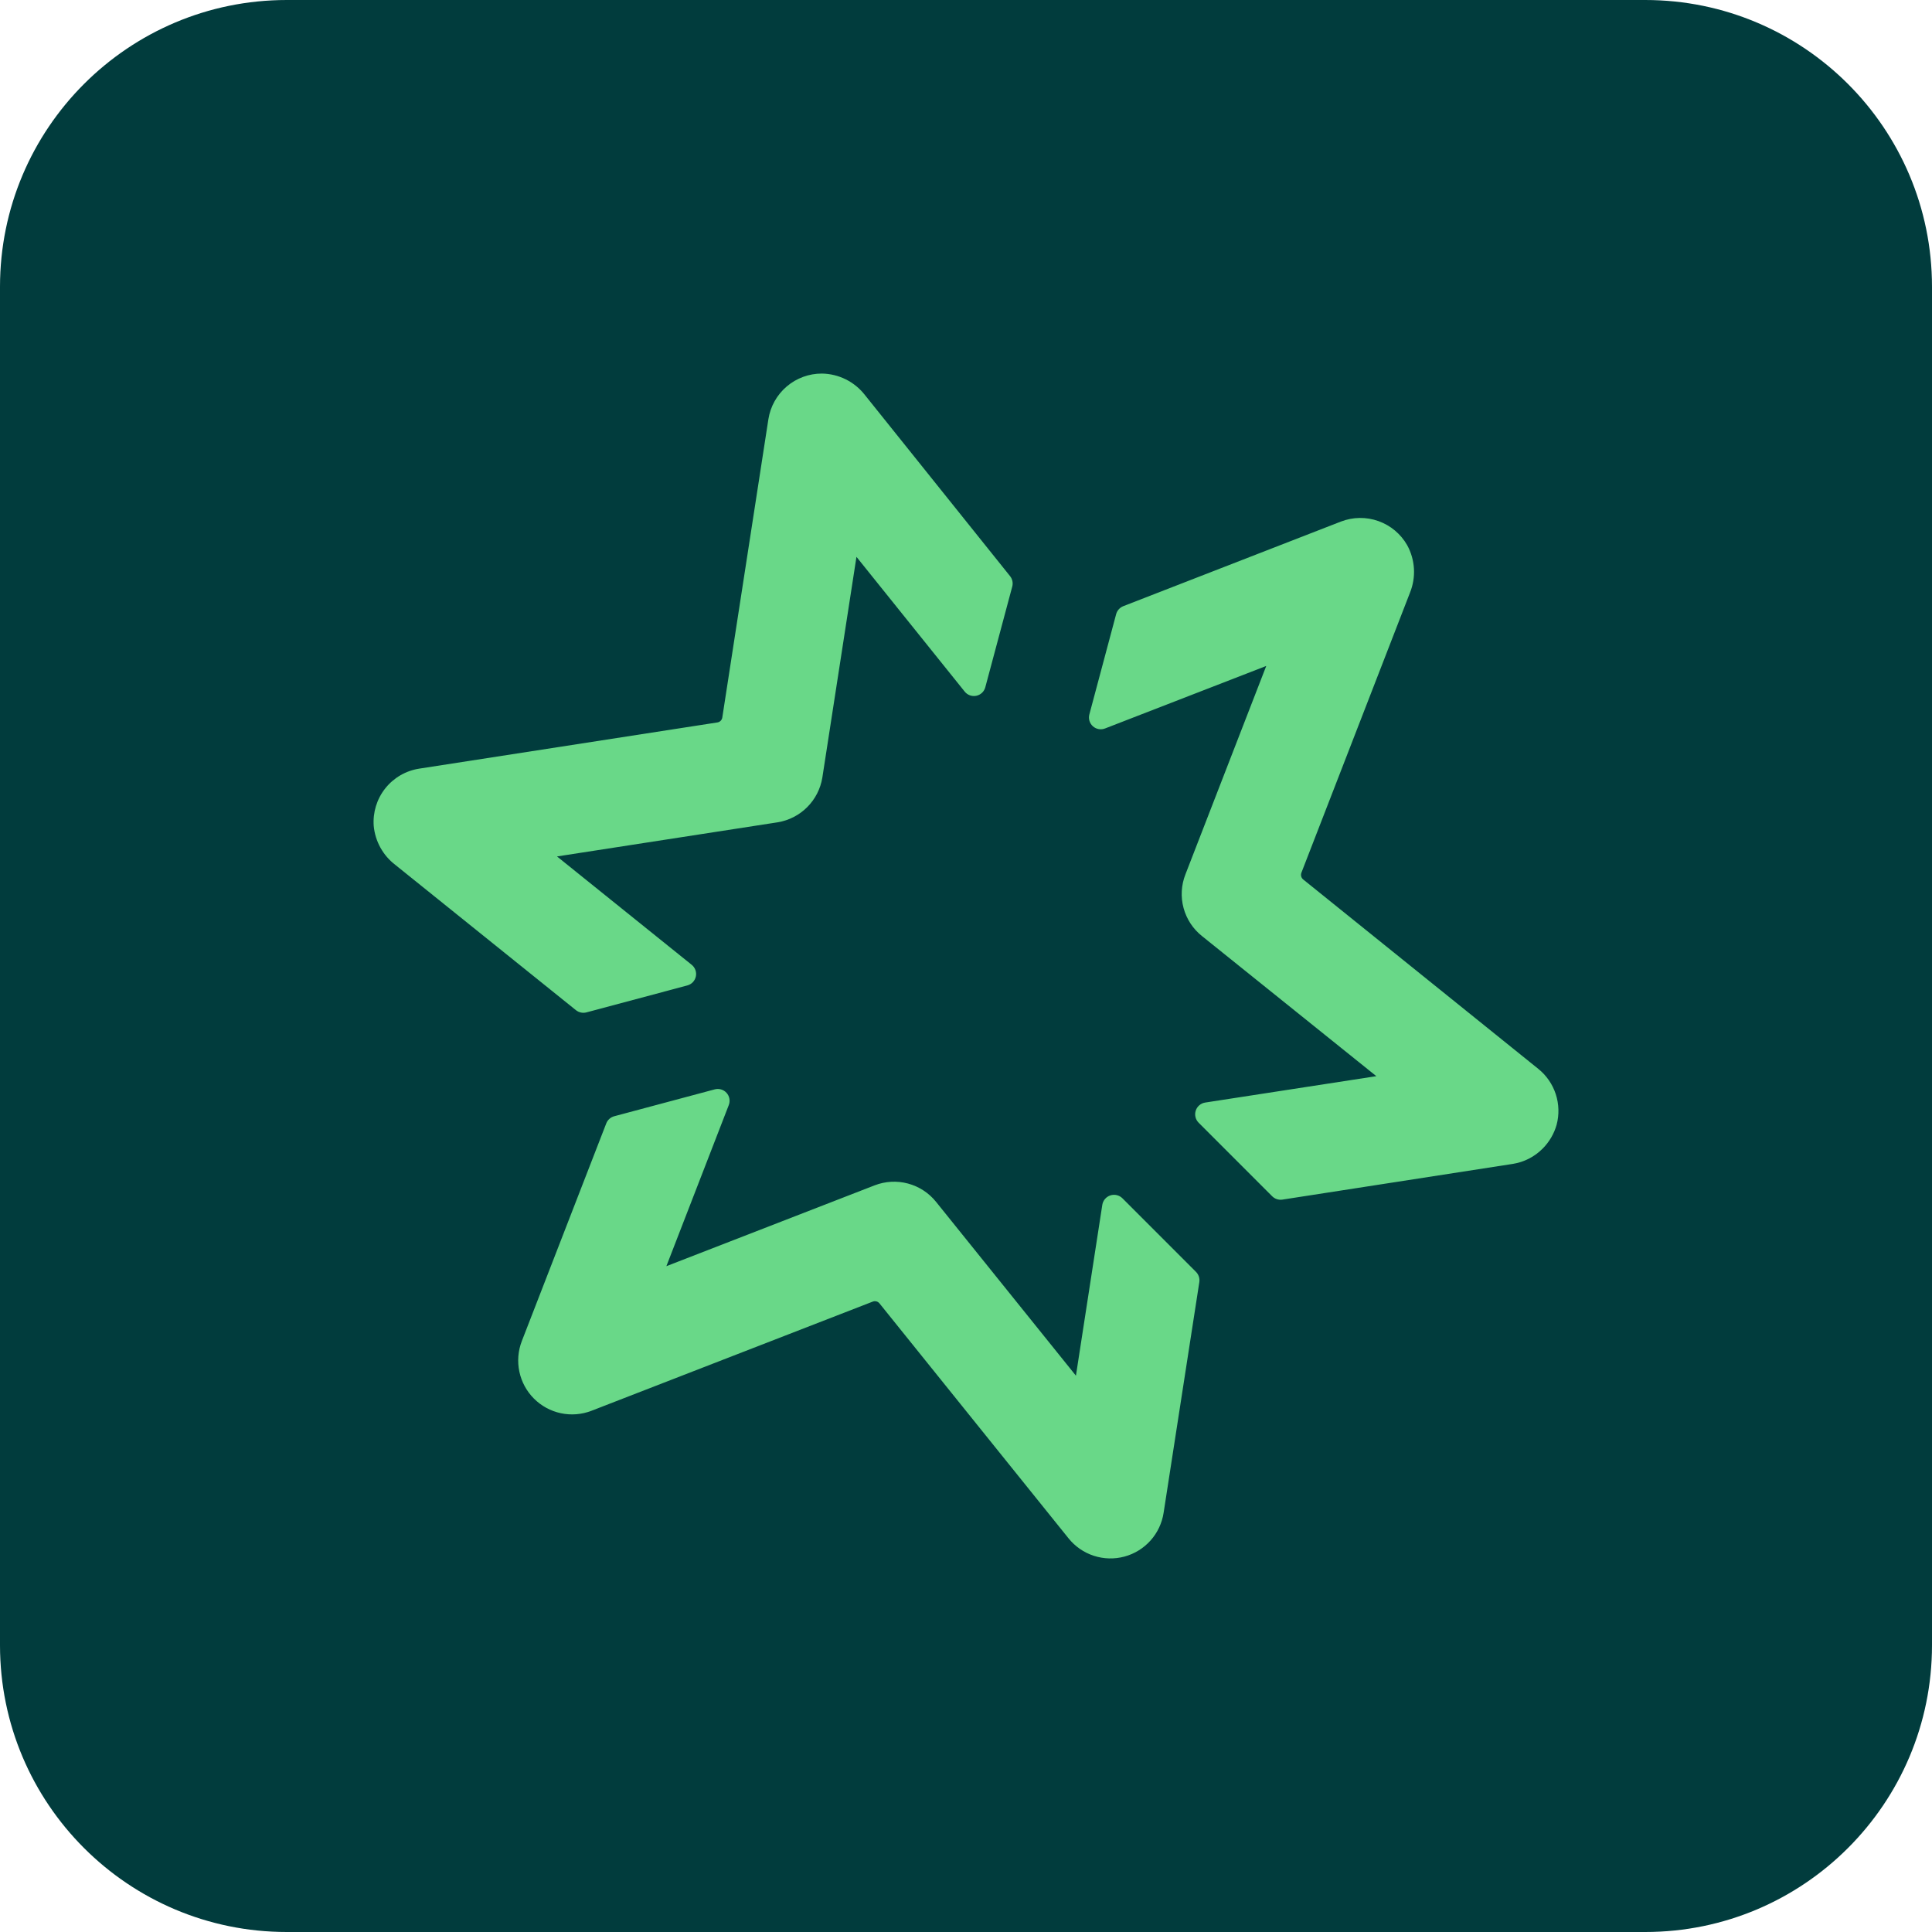 <svg width="512" height="512" viewBox="0 0 512 512" fill="none" xmlns="http://www.w3.org/2000/svg">
<path d="M0 76C0 34.026 34.026 0 76 0H436C477.974 0 512 34.026 512 76V436C512 477.974 477.974 512 436 512H76C34.026 512 0 477.974 0 436V76Z" fill="#013C3D"/>
<g clip-path="url(#clip0_380_1737)">
<path d="M355.342 138.226L297.705 160.631C297.246 160.809 296.834 161.091 296.502 161.455C296.17 161.82 295.928 162.257 295.796 162.731L288.701 189.295C288.543 189.859 288.547 190.456 288.712 191.018C288.877 191.58 289.196 192.085 289.633 192.474C290.071 192.864 290.609 193.123 291.186 193.221C291.764 193.32 292.356 193.255 292.899 193.032L335.57 176.485L314.161 231.691C313.037 234.536 312.86 237.666 313.653 240.621C314.447 243.574 316.17 246.193 318.568 248.091L364.745 285.196L319.387 292.188C318.814 292.279 318.277 292.525 317.834 292.902C317.393 293.279 317.064 293.769 316.884 294.322C316.703 294.873 316.68 295.464 316.814 296.029C316.947 296.594 317.236 297.11 317.645 297.522L337.144 317.03C337.493 317.375 337.918 317.634 338.384 317.787C338.85 317.94 339.345 317.983 339.831 317.912L400.931 308.441C403.925 307.965 406.691 306.545 408.823 304.388C410.569 302.637 411.841 300.469 412.517 298.089C413.231 295.414 413.152 292.589 412.292 289.957C411.431 287.325 409.825 285 407.669 283.264L345.372 233.077C345.109 232.867 344.921 232.579 344.834 232.254C344.747 231.928 344.767 231.585 344.889 231.272L373.645 157.104C374.468 155.082 374.831 152.903 374.709 150.723C374.585 148.544 373.978 146.42 372.932 144.504C371.239 141.521 368.532 139.246 365.303 138.094C362.074 136.941 358.54 136.988 355.342 138.226ZM248.044 318.479C246.143 316.122 243.544 314.431 240.62 313.65C237.696 312.868 234.599 313.037 231.778 314.132L176.596 335.551L193.115 292.902C193.337 292.36 193.402 291.767 193.304 291.189C193.205 290.612 192.947 290.073 192.557 289.635C192.168 289.198 191.664 288.879 191.102 288.714C190.54 288.549 189.943 288.545 189.379 288.702L162.764 295.821C162.291 295.95 161.854 296.187 161.489 296.516C161.125 296.844 160.842 297.254 160.665 297.711L138.29 355.395C137.292 357.974 137.063 360.789 137.633 363.496C138.203 366.203 139.547 368.687 141.501 370.643C143.456 372.601 145.936 373.948 148.642 374.521C151.347 375.095 154.16 374.87 156.74 373.874L231.294 344.938C231.604 344.816 231.945 344.797 232.267 344.885C232.587 344.971 232.872 345.159 233.079 345.42L283.181 407.682C284.914 409.835 287.234 411.439 289.861 412.296C292.488 413.154 295.308 413.23 297.977 412.513C300.646 411.796 303.049 410.319 304.894 408.261C306.738 406.203 307.945 403.652 308.367 400.92L317.834 339.771C317.908 339.283 317.868 338.783 317.715 338.312C317.562 337.842 317.301 337.414 316.952 337.063L297.453 317.555C297.042 317.146 296.526 316.857 295.961 316.723C295.396 316.588 294.805 316.613 294.254 316.793C293.703 316.974 293.212 317.303 292.835 317.745C292.459 318.187 292.212 318.724 292.122 319.298L285.132 364.571L248.044 318.479ZM217.82 99C214.4 98.989 211.09 100.202 208.488 102.42C205.885 104.639 204.162 107.716 203.631 111.095L191.415 190.156C191.364 190.486 191.207 190.791 190.969 191.026C190.731 191.26 190.423 191.412 190.092 191.457L111.088 203.699C107.539 204.25 104.328 206.118 102.095 208.932C99.862 211.746 98.771 215.299 99.04 218.882C99.229 220.902 99.834 222.86 100.817 224.634C101.799 226.409 103.138 227.961 104.749 229.192L152.626 267.703C153.013 268.013 153.467 268.227 153.952 268.329C154.437 268.431 154.939 268.419 155.418 268.292L182.137 261.153C182.7 261.005 183.211 260.705 183.613 260.284C184.014 259.863 184.29 259.338 184.41 258.769C184.53 258.2 184.489 257.608 184.291 257.062C184.094 256.514 183.748 256.032 183.292 255.671L147.61 226.967L206.107 217.916C209.065 217.429 211.796 216.026 213.916 213.905C216.036 211.785 217.438 209.053 217.925 206.094L226.971 147.57L255.643 183.268C256.004 183.724 256.485 184.07 257.031 184.268C257.579 184.466 258.17 184.507 258.739 184.387C259.308 184.267 259.832 183.991 260.253 183.589C260.674 183.187 260.974 182.676 261.12 182.113L268.257 155.445C268.384 154.969 268.397 154.47 268.295 153.988C268.193 153.507 267.978 153.056 267.669 152.673L229.217 104.691C227.866 102.947 226.14 101.531 224.166 100.546C222.193 99.56 220.024 99.032 217.82 99Z" fill="#69D888"/>
</g>
<defs>
<clipPath id="clip0_380_1737">
<rect width="314" height="314" fill="white" transform="translate(99 99)"/>
</clipPath>
</defs>
</svg>
